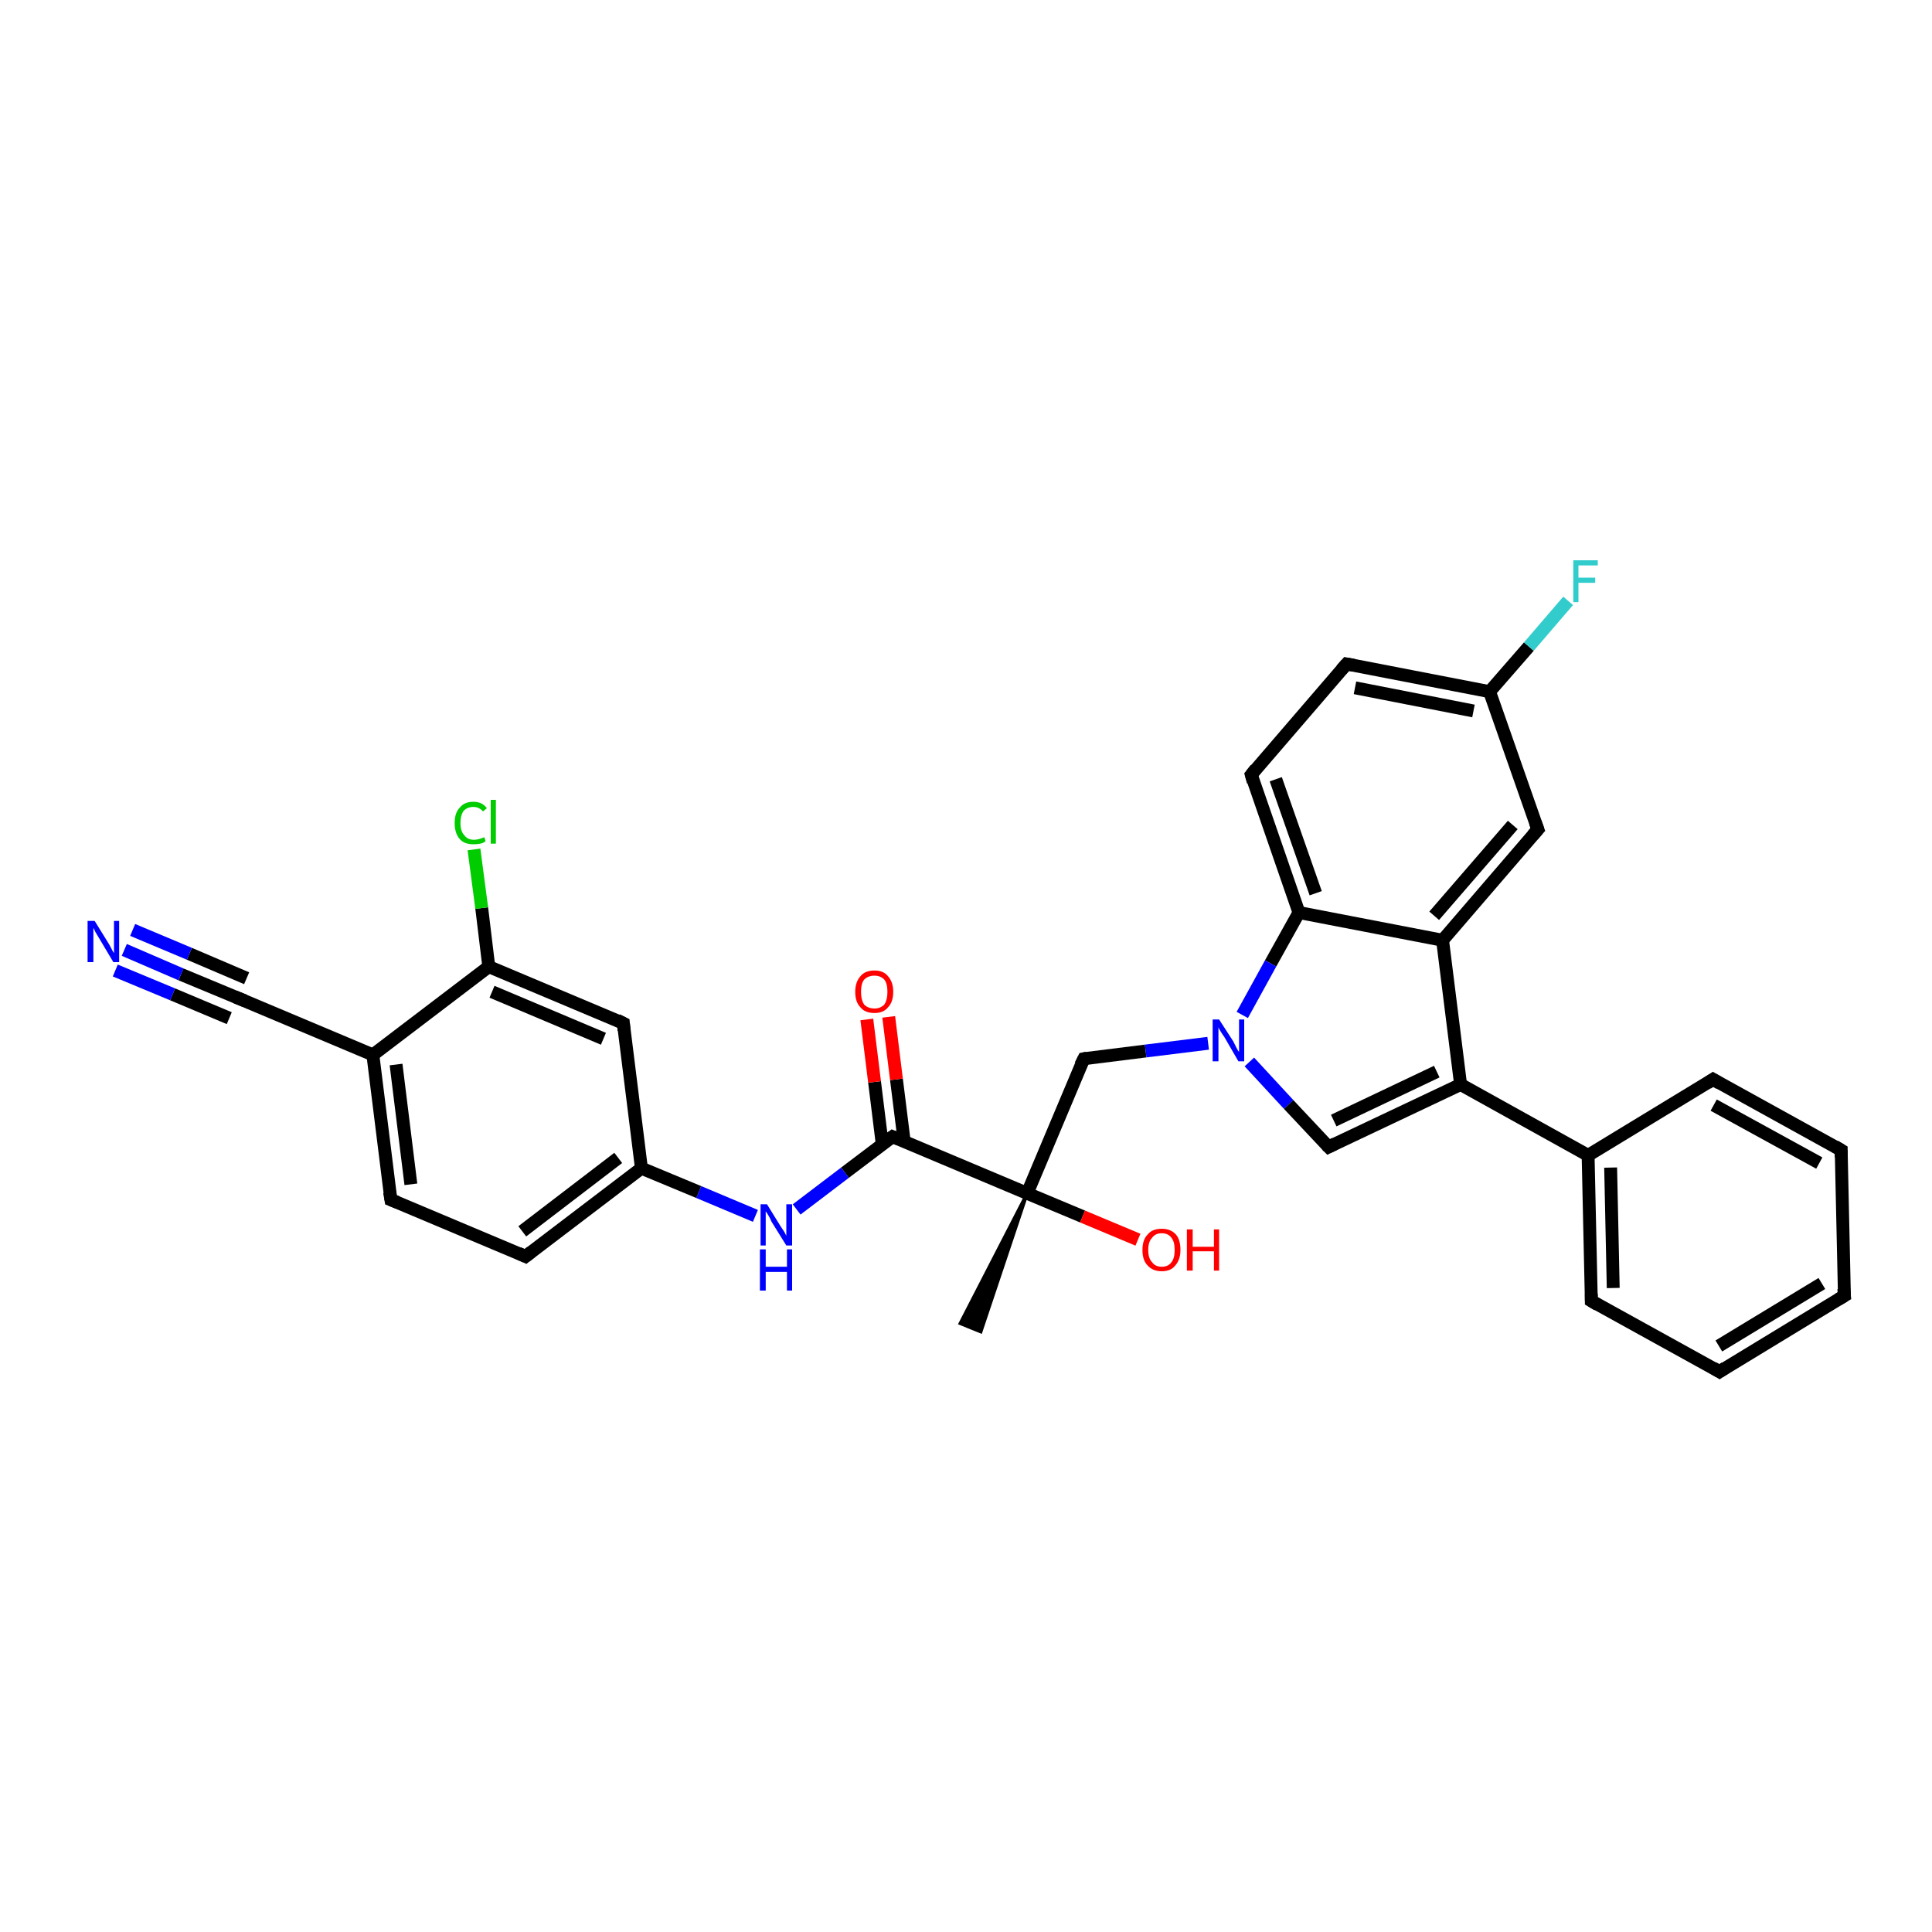 <?xml version='1.0' encoding='iso-8859-1'?>
<svg version='1.1' baseProfile='full'
              xmlns='http://www.w3.org/2000/svg'
                      xmlns:rdkit='http://www.rdkit.org/xml'
                      xmlns:xlink='http://www.w3.org/1999/xlink'
                  xml:space='preserve'
width='300px' height='300px' viewBox='0 0 300 300'>
<!-- END OF HEADER -->
<rect style='opacity:1.0;fill:#FFFFFF;stroke:none' width='300.0' height='300.0' x='0.0' y='0.0'> </rect>
<path class='bond-0 atom-1 atom-0' d='M 159.5,185.3 L 152.3,206.8 L 149.1,205.5 Z' style='fill:#000000;fill-rule:evenodd;fill-opacity:1;stroke:#000000;stroke-width:0.5px;stroke-linecap:butt;stroke-linejoin:miter;stroke-opacity:1;' />
<path class='bond-1 atom-1 atom-2' d='M 159.5,185.3 L 168.1,188.9' style='fill:none;fill-rule:evenodd;stroke:#000000;stroke-width:2.0px;stroke-linecap:butt;stroke-linejoin:miter;stroke-opacity:1' />
<path class='bond-1 atom-1 atom-2' d='M 168.1,188.9 L 176.7,192.5' style='fill:none;fill-rule:evenodd;stroke:#FF0000;stroke-width:2.0px;stroke-linecap:butt;stroke-linejoin:miter;stroke-opacity:1' />
<path class='bond-2 atom-1 atom-3' d='M 159.5,185.3 L 168.3,164.4' style='fill:none;fill-rule:evenodd;stroke:#000000;stroke-width:2.0px;stroke-linecap:butt;stroke-linejoin:miter;stroke-opacity:1' />
<path class='bond-3 atom-3 atom-4' d='M 168.3,164.4 L 177.9,163.2' style='fill:none;fill-rule:evenodd;stroke:#000000;stroke-width:2.0px;stroke-linecap:butt;stroke-linejoin:miter;stroke-opacity:1' />
<path class='bond-3 atom-3 atom-4' d='M 177.9,163.2 L 187.6,162.0' style='fill:none;fill-rule:evenodd;stroke:#0000FF;stroke-width:2.0px;stroke-linecap:butt;stroke-linejoin:miter;stroke-opacity:1' />
<path class='bond-4 atom-4 atom-5' d='M 194.0,164.9 L 200.1,171.5' style='fill:none;fill-rule:evenodd;stroke:#0000FF;stroke-width:2.0px;stroke-linecap:butt;stroke-linejoin:miter;stroke-opacity:1' />
<path class='bond-4 atom-4 atom-5' d='M 200.1,171.5 L 206.3,178.1' style='fill:none;fill-rule:evenodd;stroke:#000000;stroke-width:2.0px;stroke-linecap:butt;stroke-linejoin:miter;stroke-opacity:1' />
<path class='bond-5 atom-5 atom-6' d='M 206.3,178.1 L 226.8,168.4' style='fill:none;fill-rule:evenodd;stroke:#000000;stroke-width:2.0px;stroke-linecap:butt;stroke-linejoin:miter;stroke-opacity:1' />
<path class='bond-5 atom-5 atom-6' d='M 207.1,174.0 L 223.1,166.4' style='fill:none;fill-rule:evenodd;stroke:#000000;stroke-width:2.0px;stroke-linecap:butt;stroke-linejoin:miter;stroke-opacity:1' />
<path class='bond-6 atom-6 atom-7' d='M 226.8,168.4 L 246.6,179.4' style='fill:none;fill-rule:evenodd;stroke:#000000;stroke-width:2.0px;stroke-linecap:butt;stroke-linejoin:miter;stroke-opacity:1' />
<path class='bond-7 atom-7 atom-8' d='M 246.6,179.4 L 247.1,202.0' style='fill:none;fill-rule:evenodd;stroke:#000000;stroke-width:2.0px;stroke-linecap:butt;stroke-linejoin:miter;stroke-opacity:1' />
<path class='bond-7 atom-7 atom-8' d='M 250.1,181.3 L 250.5,200.0' style='fill:none;fill-rule:evenodd;stroke:#000000;stroke-width:2.0px;stroke-linecap:butt;stroke-linejoin:miter;stroke-opacity:1' />
<path class='bond-8 atom-8 atom-9' d='M 247.1,202.0 L 267.0,213.0' style='fill:none;fill-rule:evenodd;stroke:#000000;stroke-width:2.0px;stroke-linecap:butt;stroke-linejoin:miter;stroke-opacity:1' />
<path class='bond-9 atom-9 atom-10' d='M 267.0,213.0 L 286.4,201.2' style='fill:none;fill-rule:evenodd;stroke:#000000;stroke-width:2.0px;stroke-linecap:butt;stroke-linejoin:miter;stroke-opacity:1' />
<path class='bond-9 atom-9 atom-10' d='M 266.9,209.0 L 282.9,199.3' style='fill:none;fill-rule:evenodd;stroke:#000000;stroke-width:2.0px;stroke-linecap:butt;stroke-linejoin:miter;stroke-opacity:1' />
<path class='bond-10 atom-10 atom-11' d='M 286.4,201.2 L 285.9,178.6' style='fill:none;fill-rule:evenodd;stroke:#000000;stroke-width:2.0px;stroke-linecap:butt;stroke-linejoin:miter;stroke-opacity:1' />
<path class='bond-11 atom-11 atom-12' d='M 285.9,178.6 L 266.0,167.6' style='fill:none;fill-rule:evenodd;stroke:#000000;stroke-width:2.0px;stroke-linecap:butt;stroke-linejoin:miter;stroke-opacity:1' />
<path class='bond-11 atom-11 atom-12' d='M 282.5,180.6 L 266.1,171.6' style='fill:none;fill-rule:evenodd;stroke:#000000;stroke-width:2.0px;stroke-linecap:butt;stroke-linejoin:miter;stroke-opacity:1' />
<path class='bond-12 atom-6 atom-13' d='M 226.8,168.4 L 224.0,146.0' style='fill:none;fill-rule:evenodd;stroke:#000000;stroke-width:2.0px;stroke-linecap:butt;stroke-linejoin:miter;stroke-opacity:1' />
<path class='bond-13 atom-13 atom-14' d='M 224.0,146.0 L 238.8,128.8' style='fill:none;fill-rule:evenodd;stroke:#000000;stroke-width:2.0px;stroke-linecap:butt;stroke-linejoin:miter;stroke-opacity:1' />
<path class='bond-13 atom-13 atom-14' d='M 222.7,142.2 L 234.9,128.1' style='fill:none;fill-rule:evenodd;stroke:#000000;stroke-width:2.0px;stroke-linecap:butt;stroke-linejoin:miter;stroke-opacity:1' />
<path class='bond-14 atom-14 atom-15' d='M 238.8,128.8 L 231.3,107.4' style='fill:none;fill-rule:evenodd;stroke:#000000;stroke-width:2.0px;stroke-linecap:butt;stroke-linejoin:miter;stroke-opacity:1' />
<path class='bond-15 atom-15 atom-16' d='M 231.3,107.4 L 237.4,100.4' style='fill:none;fill-rule:evenodd;stroke:#000000;stroke-width:2.0px;stroke-linecap:butt;stroke-linejoin:miter;stroke-opacity:1' />
<path class='bond-15 atom-15 atom-16' d='M 237.4,100.4 L 243.5,93.3' style='fill:none;fill-rule:evenodd;stroke:#33CCCC;stroke-width:2.0px;stroke-linecap:butt;stroke-linejoin:miter;stroke-opacity:1' />
<path class='bond-16 atom-15 atom-17' d='M 231.3,107.4 L 209.1,103.1' style='fill:none;fill-rule:evenodd;stroke:#000000;stroke-width:2.0px;stroke-linecap:butt;stroke-linejoin:miter;stroke-opacity:1' />
<path class='bond-16 atom-15 atom-17' d='M 228.8,110.4 L 210.4,106.8' style='fill:none;fill-rule:evenodd;stroke:#000000;stroke-width:2.0px;stroke-linecap:butt;stroke-linejoin:miter;stroke-opacity:1' />
<path class='bond-17 atom-17 atom-18' d='M 209.1,103.1 L 194.3,120.3' style='fill:none;fill-rule:evenodd;stroke:#000000;stroke-width:2.0px;stroke-linecap:butt;stroke-linejoin:miter;stroke-opacity:1' />
<path class='bond-18 atom-18 atom-19' d='M 194.3,120.3 L 201.7,141.7' style='fill:none;fill-rule:evenodd;stroke:#000000;stroke-width:2.0px;stroke-linecap:butt;stroke-linejoin:miter;stroke-opacity:1' />
<path class='bond-18 atom-18 atom-19' d='M 198.1,121.0 L 204.3,138.7' style='fill:none;fill-rule:evenodd;stroke:#000000;stroke-width:2.0px;stroke-linecap:butt;stroke-linejoin:miter;stroke-opacity:1' />
<path class='bond-19 atom-1 atom-20' d='M 159.5,185.3 L 138.6,176.5' style='fill:none;fill-rule:evenodd;stroke:#000000;stroke-width:2.0px;stroke-linecap:butt;stroke-linejoin:miter;stroke-opacity:1' />
<path class='bond-20 atom-20 atom-21' d='M 140.4,177.2 L 139.2,167.6' style='fill:none;fill-rule:evenodd;stroke:#000000;stroke-width:2.0px;stroke-linecap:butt;stroke-linejoin:miter;stroke-opacity:1' />
<path class='bond-20 atom-20 atom-21' d='M 139.2,167.6 L 138.0,157.9' style='fill:none;fill-rule:evenodd;stroke:#FF0000;stroke-width:2.0px;stroke-linecap:butt;stroke-linejoin:miter;stroke-opacity:1' />
<path class='bond-20 atom-20 atom-21' d='M 137.0,177.7 L 135.8,168.0' style='fill:none;fill-rule:evenodd;stroke:#000000;stroke-width:2.0px;stroke-linecap:butt;stroke-linejoin:miter;stroke-opacity:1' />
<path class='bond-20 atom-20 atom-21' d='M 135.8,168.0 L 134.6,158.3' style='fill:none;fill-rule:evenodd;stroke:#FF0000;stroke-width:2.0px;stroke-linecap:butt;stroke-linejoin:miter;stroke-opacity:1' />
<path class='bond-21 atom-20 atom-22' d='M 138.6,176.5 L 131.2,182.1' style='fill:none;fill-rule:evenodd;stroke:#000000;stroke-width:2.0px;stroke-linecap:butt;stroke-linejoin:miter;stroke-opacity:1' />
<path class='bond-21 atom-20 atom-22' d='M 131.2,182.1 L 123.7,187.8' style='fill:none;fill-rule:evenodd;stroke:#0000FF;stroke-width:2.0px;stroke-linecap:butt;stroke-linejoin:miter;stroke-opacity:1' />
<path class='bond-22 atom-22 atom-23' d='M 117.3,188.8 L 108.5,185.1' style='fill:none;fill-rule:evenodd;stroke:#0000FF;stroke-width:2.0px;stroke-linecap:butt;stroke-linejoin:miter;stroke-opacity:1' />
<path class='bond-22 atom-22 atom-23' d='M 108.5,185.1 L 99.6,181.4' style='fill:none;fill-rule:evenodd;stroke:#000000;stroke-width:2.0px;stroke-linecap:butt;stroke-linejoin:miter;stroke-opacity:1' />
<path class='bond-23 atom-23 atom-24' d='M 99.6,181.4 L 81.6,195.1' style='fill:none;fill-rule:evenodd;stroke:#000000;stroke-width:2.0px;stroke-linecap:butt;stroke-linejoin:miter;stroke-opacity:1' />
<path class='bond-23 atom-23 atom-24' d='M 96.0,179.8 L 81.1,191.2' style='fill:none;fill-rule:evenodd;stroke:#000000;stroke-width:2.0px;stroke-linecap:butt;stroke-linejoin:miter;stroke-opacity:1' />
<path class='bond-24 atom-24 atom-25' d='M 81.6,195.1 L 60.7,186.3' style='fill:none;fill-rule:evenodd;stroke:#000000;stroke-width:2.0px;stroke-linecap:butt;stroke-linejoin:miter;stroke-opacity:1' />
<path class='bond-25 atom-25 atom-26' d='M 60.7,186.3 L 57.9,163.8' style='fill:none;fill-rule:evenodd;stroke:#000000;stroke-width:2.0px;stroke-linecap:butt;stroke-linejoin:miter;stroke-opacity:1' />
<path class='bond-25 atom-25 atom-26' d='M 63.8,183.9 L 61.5,165.3' style='fill:none;fill-rule:evenodd;stroke:#000000;stroke-width:2.0px;stroke-linecap:butt;stroke-linejoin:miter;stroke-opacity:1' />
<path class='bond-26 atom-26 atom-27' d='M 57.9,163.8 L 37.0,155.0' style='fill:none;fill-rule:evenodd;stroke:#000000;stroke-width:2.0px;stroke-linecap:butt;stroke-linejoin:miter;stroke-opacity:1' />
<path class='bond-27 atom-27 atom-28' d='M 37.0,155.0 L 28.1,151.3' style='fill:none;fill-rule:evenodd;stroke:#000000;stroke-width:2.0px;stroke-linecap:butt;stroke-linejoin:miter;stroke-opacity:1' />
<path class='bond-27 atom-27 atom-28' d='M 28.1,151.3 L 19.3,147.5' style='fill:none;fill-rule:evenodd;stroke:#0000FF;stroke-width:2.0px;stroke-linecap:butt;stroke-linejoin:miter;stroke-opacity:1' />
<path class='bond-27 atom-27 atom-28' d='M 35.6,158.1 L 26.8,154.4' style='fill:none;fill-rule:evenodd;stroke:#000000;stroke-width:2.0px;stroke-linecap:butt;stroke-linejoin:miter;stroke-opacity:1' />
<path class='bond-27 atom-27 atom-28' d='M 26.8,154.4 L 17.9,150.7' style='fill:none;fill-rule:evenodd;stroke:#0000FF;stroke-width:2.0px;stroke-linecap:butt;stroke-linejoin:miter;stroke-opacity:1' />
<path class='bond-27 atom-27 atom-28' d='M 38.3,151.9 L 29.4,148.1' style='fill:none;fill-rule:evenodd;stroke:#000000;stroke-width:2.0px;stroke-linecap:butt;stroke-linejoin:miter;stroke-opacity:1' />
<path class='bond-27 atom-27 atom-28' d='M 29.4,148.1 L 20.6,144.4' style='fill:none;fill-rule:evenodd;stroke:#0000FF;stroke-width:2.0px;stroke-linecap:butt;stroke-linejoin:miter;stroke-opacity:1' />
<path class='bond-28 atom-26 atom-29' d='M 57.9,163.8 L 75.9,150.1' style='fill:none;fill-rule:evenodd;stroke:#000000;stroke-width:2.0px;stroke-linecap:butt;stroke-linejoin:miter;stroke-opacity:1' />
<path class='bond-29 atom-29 atom-30' d='M 75.9,150.1 L 74.8,141.0' style='fill:none;fill-rule:evenodd;stroke:#000000;stroke-width:2.0px;stroke-linecap:butt;stroke-linejoin:miter;stroke-opacity:1' />
<path class='bond-29 atom-29 atom-30' d='M 74.8,141.0 L 73.6,131.9' style='fill:none;fill-rule:evenodd;stroke:#00CC00;stroke-width:2.0px;stroke-linecap:butt;stroke-linejoin:miter;stroke-opacity:1' />
<path class='bond-30 atom-29 atom-31' d='M 75.9,150.1 L 96.8,158.9' style='fill:none;fill-rule:evenodd;stroke:#000000;stroke-width:2.0px;stroke-linecap:butt;stroke-linejoin:miter;stroke-opacity:1' />
<path class='bond-30 atom-29 atom-31' d='M 76.4,154.0 L 93.7,161.3' style='fill:none;fill-rule:evenodd;stroke:#000000;stroke-width:2.0px;stroke-linecap:butt;stroke-linejoin:miter;stroke-opacity:1' />
<path class='bond-31 atom-19 atom-4' d='M 201.7,141.7 L 197.3,149.6' style='fill:none;fill-rule:evenodd;stroke:#000000;stroke-width:2.0px;stroke-linecap:butt;stroke-linejoin:miter;stroke-opacity:1' />
<path class='bond-31 atom-19 atom-4' d='M 197.3,149.6 L 192.9,157.6' style='fill:none;fill-rule:evenodd;stroke:#0000FF;stroke-width:2.0px;stroke-linecap:butt;stroke-linejoin:miter;stroke-opacity:1' />
<path class='bond-32 atom-31 atom-23' d='M 96.8,158.9 L 99.6,181.4' style='fill:none;fill-rule:evenodd;stroke:#000000;stroke-width:2.0px;stroke-linecap:butt;stroke-linejoin:miter;stroke-opacity:1' />
<path class='bond-33 atom-12 atom-7' d='M 266.0,167.6 L 246.6,179.4' style='fill:none;fill-rule:evenodd;stroke:#000000;stroke-width:2.0px;stroke-linecap:butt;stroke-linejoin:miter;stroke-opacity:1' />
<path class='bond-34 atom-19 atom-13' d='M 201.7,141.7 L 224.0,146.0' style='fill:none;fill-rule:evenodd;stroke:#000000;stroke-width:2.0px;stroke-linecap:butt;stroke-linejoin:miter;stroke-opacity:1' />
<path d='M 167.8,165.4 L 168.3,164.4 L 168.8,164.3' style='fill:none;stroke:#000000;stroke-width:2.0px;stroke-linecap:butt;stroke-linejoin:miter;stroke-opacity:1;' />
<path d='M 206.0,177.8 L 206.3,178.1 L 207.3,177.6' style='fill:none;stroke:#000000;stroke-width:2.0px;stroke-linecap:butt;stroke-linejoin:miter;stroke-opacity:1;' />
<path d='M 247.1,200.9 L 247.1,202.0 L 248.1,202.6' style='fill:none;stroke:#000000;stroke-width:2.0px;stroke-linecap:butt;stroke-linejoin:miter;stroke-opacity:1;' />
<path d='M 266.0,212.4 L 267.0,213.0 L 267.9,212.4' style='fill:none;stroke:#000000;stroke-width:2.0px;stroke-linecap:butt;stroke-linejoin:miter;stroke-opacity:1;' />
<path d='M 285.4,201.8 L 286.4,201.2 L 286.3,200.1' style='fill:none;stroke:#000000;stroke-width:2.0px;stroke-linecap:butt;stroke-linejoin:miter;stroke-opacity:1;' />
<path d='M 285.9,179.7 L 285.9,178.6 L 284.9,178.0' style='fill:none;stroke:#000000;stroke-width:2.0px;stroke-linecap:butt;stroke-linejoin:miter;stroke-opacity:1;' />
<path d='M 267.0,168.2 L 266.0,167.6 L 265.1,168.2' style='fill:none;stroke:#000000;stroke-width:2.0px;stroke-linecap:butt;stroke-linejoin:miter;stroke-opacity:1;' />
<path d='M 238.0,129.7 L 238.8,128.8 L 238.4,127.7' style='fill:none;stroke:#000000;stroke-width:2.0px;stroke-linecap:butt;stroke-linejoin:miter;stroke-opacity:1;' />
<path d='M 210.2,103.3 L 209.1,103.1 L 208.3,104.0' style='fill:none;stroke:#000000;stroke-width:2.0px;stroke-linecap:butt;stroke-linejoin:miter;stroke-opacity:1;' />
<path d='M 195.0,119.4 L 194.3,120.3 L 194.6,121.4' style='fill:none;stroke:#000000;stroke-width:2.0px;stroke-linecap:butt;stroke-linejoin:miter;stroke-opacity:1;' />
<path d='M 139.6,176.9 L 138.6,176.5 L 138.2,176.8' style='fill:none;stroke:#000000;stroke-width:2.0px;stroke-linecap:butt;stroke-linejoin:miter;stroke-opacity:1;' />
<path d='M 82.5,194.4 L 81.6,195.1 L 80.5,194.6' style='fill:none;stroke:#000000;stroke-width:2.0px;stroke-linecap:butt;stroke-linejoin:miter;stroke-opacity:1;' />
<path d='M 61.7,186.7 L 60.7,186.3 L 60.5,185.1' style='fill:none;stroke:#000000;stroke-width:2.0px;stroke-linecap:butt;stroke-linejoin:miter;stroke-opacity:1;' />
<path d='M 38.0,155.4 L 37.0,155.0 L 36.5,154.8' style='fill:none;stroke:#000000;stroke-width:2.0px;stroke-linecap:butt;stroke-linejoin:miter;stroke-opacity:1;' />
<path d='M 95.8,158.4 L 96.8,158.9 L 96.9,160.0' style='fill:none;stroke:#000000;stroke-width:2.0px;stroke-linecap:butt;stroke-linejoin:miter;stroke-opacity:1;' />
<path class='atom-2' d='M 177.4 194.1
Q 177.4 192.5, 178.2 191.7
Q 178.9 190.8, 180.4 190.8
Q 181.8 190.8, 182.6 191.7
Q 183.3 192.5, 183.3 194.1
Q 183.3 195.6, 182.5 196.5
Q 181.8 197.4, 180.4 197.4
Q 179.0 197.4, 178.2 196.5
Q 177.4 195.7, 177.4 194.1
M 180.4 196.7
Q 181.4 196.7, 181.9 196.0
Q 182.4 195.4, 182.4 194.1
Q 182.4 192.8, 181.9 192.2
Q 181.4 191.5, 180.4 191.5
Q 179.4 191.5, 178.9 192.2
Q 178.3 192.8, 178.3 194.1
Q 178.3 195.4, 178.9 196.0
Q 179.4 196.7, 180.4 196.7
' fill='#FF0000'/>
<path class='atom-2' d='M 184.3 190.9
L 185.2 190.9
L 185.2 193.6
L 188.5 193.6
L 188.5 190.9
L 189.3 190.9
L 189.3 197.3
L 188.5 197.3
L 188.5 194.3
L 185.2 194.3
L 185.2 197.3
L 184.3 197.3
L 184.3 190.9
' fill='#FF0000'/>
<path class='atom-4' d='M 189.3 158.3
L 191.5 161.7
Q 191.7 162.1, 192.0 162.7
Q 192.3 163.3, 192.4 163.3
L 192.4 158.3
L 193.2 158.3
L 193.2 164.8
L 192.3 164.8
L 190.1 161.0
Q 189.8 160.6, 189.5 160.1
Q 189.2 159.6, 189.2 159.5
L 189.2 164.8
L 188.3 164.8
L 188.3 158.3
L 189.3 158.3
' fill='#0000FF'/>
<path class='atom-16' d='M 244.3 87.0
L 248.1 87.0
L 248.1 87.8
L 245.1 87.8
L 245.1 89.7
L 247.7 89.7
L 247.7 90.5
L 245.1 90.5
L 245.1 93.5
L 244.3 93.5
L 244.3 87.0
' fill='#33CCCC'/>
<path class='atom-21' d='M 132.8 154.0
Q 132.8 152.5, 133.6 151.6
Q 134.3 150.7, 135.8 150.7
Q 137.2 150.7, 137.9 151.6
Q 138.7 152.5, 138.7 154.0
Q 138.7 155.6, 137.9 156.4
Q 137.2 157.3, 135.8 157.3
Q 134.3 157.3, 133.6 156.4
Q 132.8 155.6, 132.8 154.0
M 135.8 156.6
Q 136.7 156.6, 137.3 156.0
Q 137.8 155.3, 137.8 154.0
Q 137.8 152.7, 137.3 152.1
Q 136.7 151.5, 135.8 151.5
Q 134.8 151.5, 134.2 152.1
Q 133.7 152.7, 133.7 154.0
Q 133.7 155.3, 134.2 156.0
Q 134.8 156.6, 135.8 156.6
' fill='#FF0000'/>
<path class='atom-22' d='M 119.1 187.0
L 121.2 190.4
Q 121.4 190.7, 121.8 191.3
Q 122.1 191.9, 122.1 191.9
L 122.1 187.0
L 123.0 187.0
L 123.0 193.4
L 122.1 193.4
L 119.8 189.7
Q 119.6 189.2, 119.3 188.7
Q 119.0 188.2, 118.9 188.1
L 118.9 193.4
L 118.1 193.4
L 118.1 187.0
L 119.1 187.0
' fill='#0000FF'/>
<path class='atom-22' d='M 118.0 194.0
L 118.9 194.0
L 118.9 196.7
L 122.2 196.7
L 122.2 194.0
L 123.0 194.0
L 123.0 200.4
L 122.2 200.4
L 122.2 197.5
L 118.9 197.5
L 118.9 200.4
L 118.0 200.4
L 118.0 194.0
' fill='#0000FF'/>
<path class='atom-28' d='M 14.7 143.0
L 16.8 146.4
Q 17.0 146.7, 17.3 147.3
Q 17.6 147.9, 17.7 148.0
L 17.7 143.0
L 18.5 143.0
L 18.5 149.4
L 17.6 149.4
L 15.4 145.7
Q 15.1 145.2, 14.8 144.7
Q 14.6 144.2, 14.5 144.1
L 14.5 149.4
L 13.6 149.4
L 13.6 143.0
L 14.7 143.0
' fill='#0000FF'/>
<path class='atom-30' d='M 70.6 127.8
Q 70.6 126.2, 71.4 125.4
Q 72.1 124.5, 73.5 124.5
Q 74.9 124.5, 75.6 125.5
L 75.0 126.0
Q 74.4 125.3, 73.5 125.3
Q 72.6 125.3, 72.0 125.9
Q 71.5 126.6, 71.5 127.8
Q 71.5 129.1, 72.1 129.7
Q 72.6 130.4, 73.6 130.4
Q 74.3 130.4, 75.2 130.0
L 75.4 130.6
Q 75.1 130.9, 74.6 131.0
Q 74.1 131.1, 73.5 131.1
Q 72.1 131.1, 71.4 130.3
Q 70.6 129.4, 70.6 127.8
' fill='#00CC00'/>
<path class='atom-30' d='M 76.2 124.2
L 77.0 124.2
L 77.0 131.0
L 76.2 131.0
L 76.2 124.2
' fill='#00CC00'/>
</svg>

